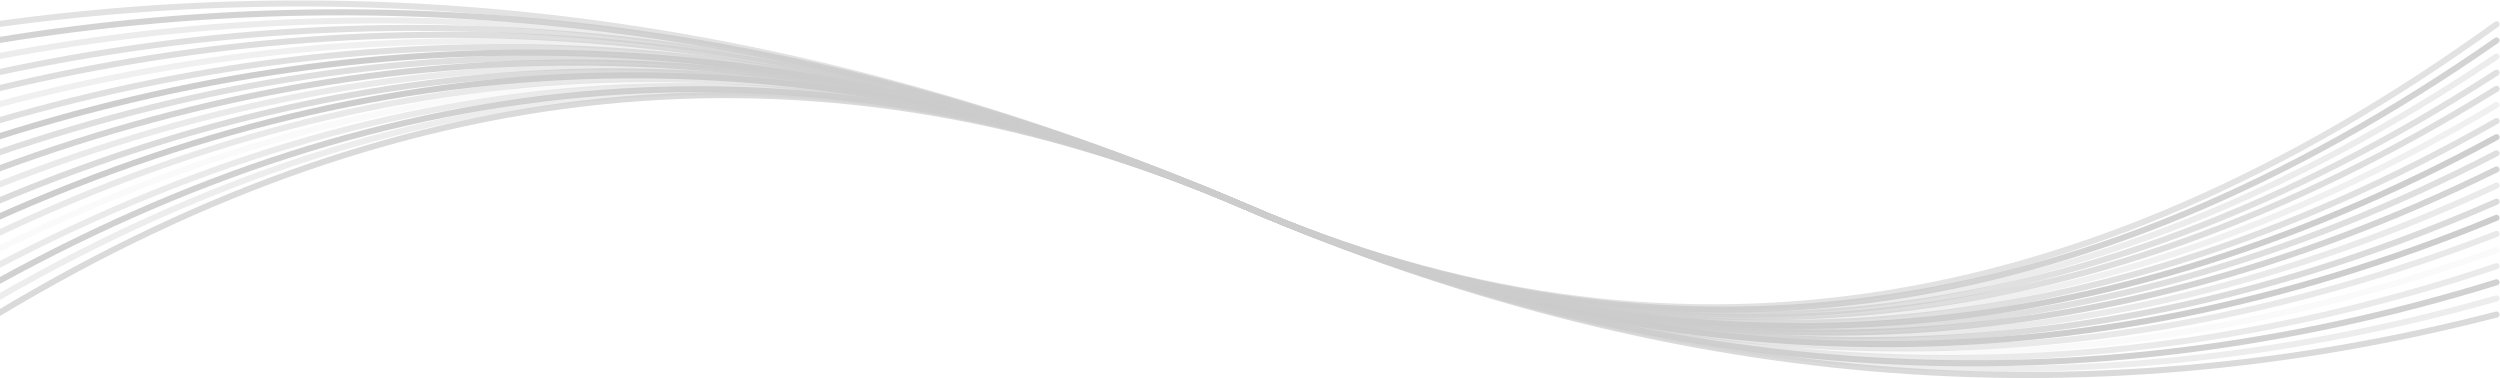 <svg width="1440" height="218" viewBox="0 0 1440 218" fill="none" xmlns="http://www.w3.org/2000/svg">
<path opacity="0.73" d="M-2 181.174C238 36.709 478 16.071 718 119.26C958 222.449 1198 243.087 1438 181.174" stroke="url(#paint0_linear_212_23)" stroke-width="3.5" stroke-linecap="round"/>
<path opacity="0.35" d="M-2 171.887C238 33.613 478 16.071 718 119.26C958 222.449 1198 239.991 1438 171.887" stroke="url(#paint1_linear_212_23)" stroke-width="3.5" stroke-linecap="round"/>
<path opacity="0.9" d="M-2 162.6C238 30.518 478 16.071 718 119.26C958 222.449 1198 236.896 1438 162.6" stroke="url(#paint2_linear_212_23)" stroke-width="3.5" stroke-linecap="round"/>
<path opacity="0.42" d="M-2 153.313C238 27.422 478 16.071 718 119.26C958 222.449 1198 233.8 1438 153.313" stroke="url(#paint3_linear_212_23)" stroke-width="3.5" stroke-linecap="round"/>
<path opacity="0.09" d="M-2 144.026C238 24.326 478 16.071 718 119.26C958 222.449 1198 230.704 1438 144.026" stroke="url(#paint4_linear_212_23)" stroke-width="3.5" stroke-linecap="round"/>
<path opacity="0.43" d="M-2 134.739C238 21.231 478 16.071 718 119.26C958 222.449 1198 227.609 1438 134.739" stroke="url(#paint5_linear_212_23)" stroke-width="3.5" stroke-linecap="round"/>
<path opacity="0.97" d="M-2 125.452C238 18.135 478 16.071 718 119.26C958 222.449 1198 224.513 1438 125.452" stroke="url(#paint6_linear_212_23)" stroke-width="3.5" stroke-linecap="round"/>
<path opacity="0.7" d="M-2 116.165C238 15.039 478 16.071 718 119.26C958 222.449 1198 221.417 1438 116.165" stroke="url(#paint7_linear_212_23)" stroke-width="3.5" stroke-linecap="round"/>
<path opacity="0.4" d="M-2 106.878C238 11.944 478 16.071 718 119.26C958 222.449 1198 218.322 1438 106.878" stroke="url(#paint8_linear_212_23)" stroke-width="3.5" stroke-linecap="round"/>
<path opacity="0.83" d="M-2 97.591C238 8.848 478 16.071 718 119.26C958 222.449 1198 215.226 1438 97.591" stroke="url(#paint9_linear_212_23)" stroke-width="3.5" stroke-linecap="round"/>
<path opacity="0.61" d="M-2 88.303C238 5.752 478 16.071 718 119.26C958 222.449 1198 212.13 1438 88.303" stroke="url(#paint10_linear_212_23)" stroke-width="3.5" stroke-linecap="round"/>
<path opacity="0.95" d="M-2 79.016C238 2.657 478 16.071 718 119.26C958 222.449 1198 209.035 1438 79.016" stroke="url(#paint11_linear_212_23)" stroke-width="3.5" stroke-linecap="round"/>
<path opacity="0.6" d="M-2 69.73C238 -0.439 478 16.071 718 119.26C958 222.449 1198 205.939 1438 69.73" stroke="url(#paint12_linear_212_23)" stroke-width="3.5" stroke-linecap="round"/>
<path opacity="0.3" d="M-2 60.443C238 -3.535 478 16.071 718 119.26C958 222.449 1198 202.843 1438 60.443" stroke="url(#paint13_linear_212_23)" stroke-width="3.5" stroke-linecap="round"/>
<path opacity="0.65" d="M-2 51.155C238 -6.63 478 16.071 718 119.26C958 222.449 1198 199.748 1438 51.155" stroke="url(#paint14_linear_212_23)" stroke-width="3.5" stroke-linecap="round"/>
<path opacity="0.6" d="M-2 41.868C238 -9.726 478 16.071 718 119.26C958 222.449 1198 196.652 1438 41.868" stroke="url(#paint15_linear_212_23)" stroke-width="3.5" stroke-linecap="round"/>
<path opacity="0.36" d="M-2 32.581C238 -12.822 478 16.071 718 119.26C958 222.449 1198 193.556 1438 32.581" stroke="url(#paint16_linear_212_23)" stroke-width="3.5" stroke-linecap="round"/>
<path opacity="0.87" d="M-2 23.294C238 -15.917 478 16.071 718 119.26C958 222.449 1198 190.461 1438 23.294" stroke="url(#paint17_linear_212_23)" stroke-width="3.5" stroke-linecap="round"/>
<path opacity="0.56" d="M-2 14.008C238 -19.013 478 16.071 718 119.26C958 222.449 1198 187.365 1438 14.008" stroke="url(#paint18_linear_212_23)" stroke-width="3.5" stroke-linecap="round"/>
<defs>
<linearGradient id="paint0_linear_212_23" x1="71998" y1="54.767" x2="71998" y2="16178.1" gradientUnits="userSpaceOnUse">
<stop stop-color="#CCCCCC"/>
<stop offset="1" stop-color="#CCCCCC"/>
</linearGradient>
<linearGradient id="paint1_linear_212_23" x1="71998" y1="53.114" x2="71998" y2="15992.1" gradientUnits="userSpaceOnUse">
<stop stop-color="#CCCCCC"/>
<stop offset="1" stop-color="#CCCCCC"/>
</linearGradient>
<linearGradient id="paint2_linear_212_23" x1="71998" y1="51.373" x2="71998" y2="15839.2" gradientUnits="userSpaceOnUse">
<stop stop-color="#CCCCCC"/>
<stop offset="1" stop-color="#CCCCCC"/>
</linearGradient>
<linearGradient id="paint3_linear_212_23" x1="71998" y1="49.538" x2="71998" y2="15717.5" gradientUnits="userSpaceOnUse">
<stop stop-color="#CCCCCC"/>
<stop offset="1" stop-color="#CCCCCC"/>
</linearGradient>
<linearGradient id="paint4_linear_212_23" x1="71998" y1="47.601" x2="71998" y2="15625.7" gradientUnits="userSpaceOnUse">
<stop stop-color="#CCCCCC"/>
<stop offset="1" stop-color="#CCCCCC"/>
</linearGradient>
<linearGradient id="paint5_linear_212_23" x1="71998" y1="45.554" x2="71998" y2="15562.7" gradientUnits="userSpaceOnUse">
<stop stop-color="#CCCCCC"/>
<stop offset="1" stop-color="#CCCCCC"/>
</linearGradient>
<linearGradient id="paint6_linear_212_23" x1="71998" y1="43.386" x2="71998" y2="15527.9" gradientUnits="userSpaceOnUse">
<stop stop-color="#CCCCCC"/>
<stop offset="1" stop-color="#CCCCCC"/>
</linearGradient>
<linearGradient id="paint7_linear_212_23" x1="71998" y1="41.087" x2="71998" y2="15521" gradientUnits="userSpaceOnUse">
<stop stop-color="#CCCCCC"/>
<stop offset="1" stop-color="#CCCCCC"/>
</linearGradient>
<linearGradient id="paint8_linear_212_23" x1="71998" y1="38.644" x2="71998" y2="15541.8" gradientUnits="userSpaceOnUse">
<stop stop-color="#CCCCCC"/>
<stop offset="1" stop-color="#CCCCCC"/>
</linearGradient>
<linearGradient id="paint9_linear_212_23" x1="71998" y1="36.043" x2="71998" y2="15590.6" gradientUnits="userSpaceOnUse">
<stop stop-color="#CCCCCC"/>
<stop offset="1" stop-color="#CCCCCC"/>
</linearGradient>
<linearGradient id="paint10_linear_212_23" x1="71998" y1="33.269" x2="71998" y2="15668" gradientUnits="userSpaceOnUse">
<stop stop-color="#CCCCCC"/>
<stop offset="1" stop-color="#CCCCCC"/>
</linearGradient>
<linearGradient id="paint11_linear_212_23" x1="71998" y1="30.304" x2="71998" y2="15774.7" gradientUnits="userSpaceOnUse">
<stop stop-color="#CCCCCC"/>
<stop offset="1" stop-color="#CCCCCC"/>
</linearGradient>
<linearGradient id="paint12_linear_212_23" x1="71998" y1="27.127" x2="71998" y2="15912.1" gradientUnits="userSpaceOnUse">
<stop stop-color="#CCCCCC"/>
<stop offset="1" stop-color="#CCCCCC"/>
</linearGradient>
<linearGradient id="paint13_linear_212_23" x1="71998" y1="23.715" x2="71998" y2="16081.8" gradientUnits="userSpaceOnUse">
<stop stop-color="#CCCCCC"/>
<stop offset="1" stop-color="#CCCCCC"/>
</linearGradient>
<linearGradient id="paint14_linear_212_23" x1="71998" y1="20.04" x2="71998" y2="16285.6" gradientUnits="userSpaceOnUse">
<stop stop-color="#CCCCCC"/>
<stop offset="1" stop-color="#CCCCCC"/>
</linearGradient>
<linearGradient id="paint15_linear_212_23" x1="71998" y1="16.071" x2="71998" y2="16526.3" gradientUnits="userSpaceOnUse">
<stop stop-color="#CCCCCC"/>
<stop offset="1" stop-color="#CCCCCC"/>
</linearGradient>
<linearGradient id="paint16_linear_212_23" x1="71998" y1="11.772" x2="71998" y2="16806.9" gradientUnits="userSpaceOnUse">
<stop stop-color="#CCCCCC"/>
<stop offset="1" stop-color="#CCCCCC"/>
</linearGradient>
<linearGradient id="paint17_linear_212_23" x1="71998" y1="7.098" x2="71998" y2="17131.1" gradientUnits="userSpaceOnUse">
<stop stop-color="#CCCCCC"/>
<stop offset="1" stop-color="#CCCCCC"/>
</linearGradient>
<linearGradient id="paint18_linear_212_23" x1="71998" y1="2" x2="71998" y2="17503.5" gradientUnits="userSpaceOnUse">
<stop stop-color="#CCCCCC"/>
<stop offset="1" stop-color="#CCCCCC"/>
</linearGradient>
</defs>
</svg>
